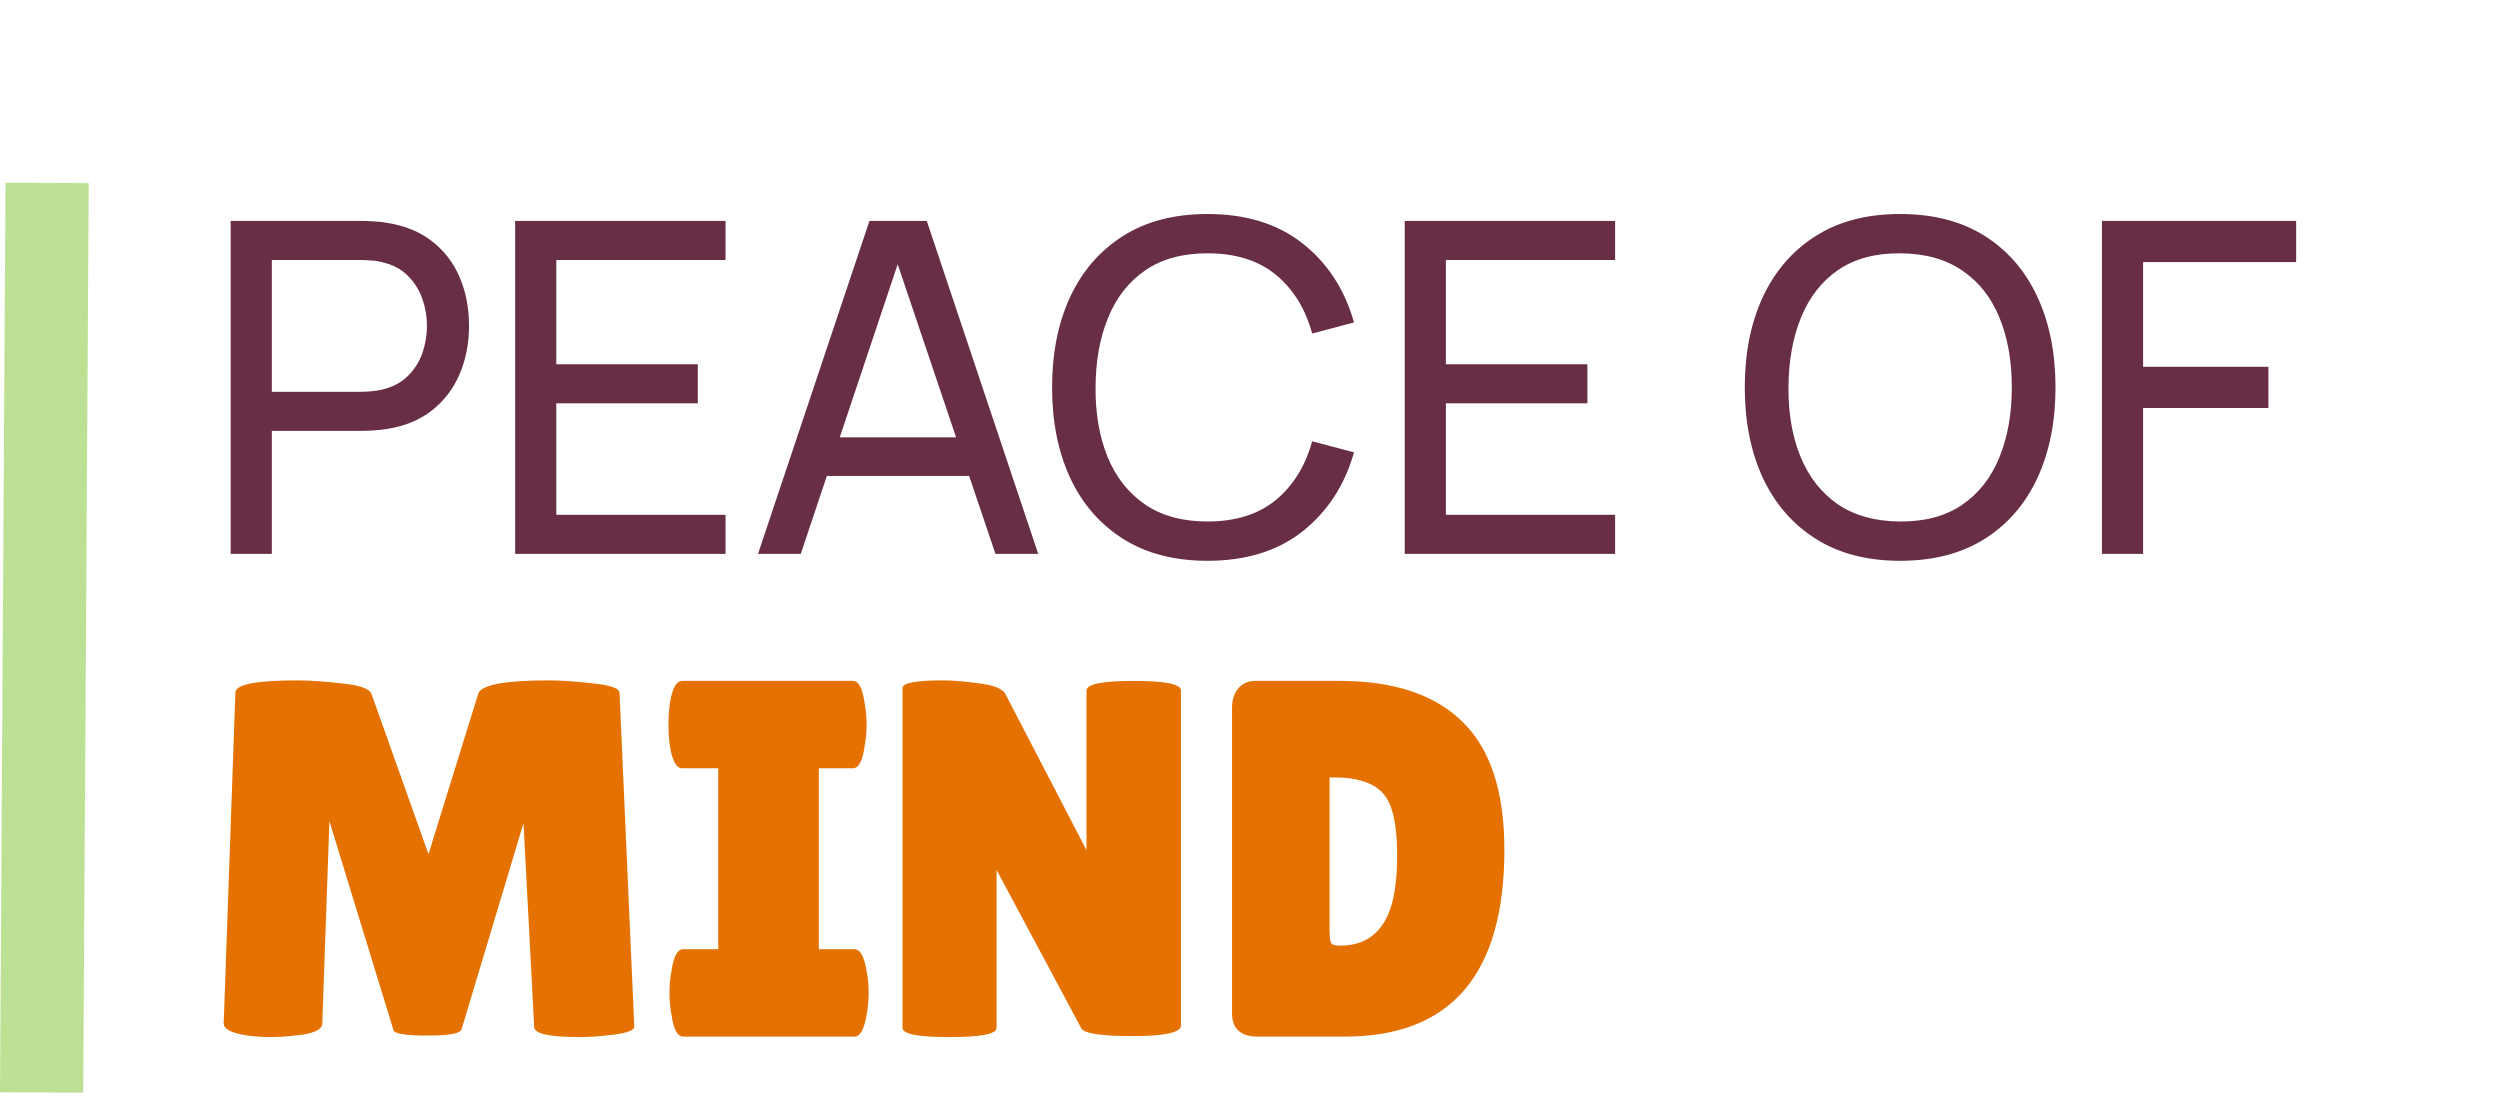 <svg width="492" height="219" viewBox="0 0 492 219" fill="none" xmlns="http://www.w3.org/2000/svg">
<path d="M45.396 109V43.48H71.285C71.922 43.48 72.681 43.51 73.56 43.571C74.44 43.601 75.289 43.692 76.108 43.844C79.657 44.39 82.63 45.603 85.026 47.484C87.453 49.365 89.273 51.746 90.486 54.627C91.7 57.479 92.306 60.649 92.306 64.137C92.306 67.595 91.684 70.765 90.441 73.647C89.228 76.498 87.407 78.879 84.981 80.79C82.585 82.671 79.627 83.884 76.108 84.43C75.289 84.551 74.44 84.642 73.56 84.703C72.681 84.764 71.922 84.794 71.285 84.794H53.495V109H45.396ZM53.495 77.105H71.012C71.589 77.105 72.241 77.074 72.969 77.013C73.727 76.953 74.44 76.847 75.107 76.695C77.2 76.21 78.899 75.33 80.203 74.056C81.538 72.752 82.509 71.235 83.115 69.506C83.722 67.747 84.025 65.957 84.025 64.137C84.025 62.317 83.722 60.542 83.115 58.813C82.509 57.054 81.538 55.522 80.203 54.218C78.899 52.914 77.2 52.034 75.107 51.579C74.44 51.397 73.727 51.291 72.969 51.261C72.241 51.2 71.589 51.169 71.012 51.169H53.495V77.105ZM101.382 109V43.48H142.787V51.169H109.481V71.69H137.327V79.379H109.481V101.31H142.787V109H101.382ZM149.175 109L171.106 43.48H182.39L204.321 109H195.903L175.383 48.212H177.931L157.592 109H149.175ZM159.731 93.666V86.068H193.765V93.666H159.731ZM237.625 110.365C231.103 110.365 225.567 108.924 221.017 106.042C216.467 103.161 212.994 99.157 210.598 94.031C208.232 88.904 207.049 82.974 207.049 76.24C207.049 69.506 208.232 63.576 210.598 58.45C212.994 53.323 216.467 49.319 221.017 46.438C225.567 43.556 231.103 42.115 237.625 42.115C245.208 42.115 251.442 44.041 256.325 47.894C261.239 51.746 264.622 56.933 266.472 63.455L258.236 65.638C256.902 60.755 254.521 56.903 251.093 54.081C247.665 51.261 243.176 49.85 237.625 49.85C232.741 49.85 228.677 50.957 225.431 53.172C222.185 55.386 219.743 58.48 218.105 62.453C216.467 66.397 215.633 70.992 215.603 76.24C215.573 81.457 216.376 86.053 218.014 90.026C219.652 93.97 222.109 97.064 225.385 99.308C228.661 101.523 232.741 102.63 237.625 102.63C243.176 102.63 247.665 101.219 251.093 98.398C254.521 95.547 256.902 91.695 258.236 86.841L266.472 89.025C264.622 95.517 261.239 100.704 256.325 104.586C251.442 108.439 245.208 110.365 237.625 110.365ZM276.451 109V43.48H317.856V51.169H284.55V71.69H312.396V79.379H284.55V101.31H317.856V109H276.451ZM373.947 110.365C367.425 110.365 361.89 108.924 357.34 106.042C352.79 103.161 349.316 99.157 346.92 94.031C344.554 88.904 343.371 82.974 343.371 76.24C343.371 69.506 344.554 63.576 346.92 58.45C349.316 53.323 352.79 49.319 357.34 46.438C361.89 43.556 367.425 42.115 373.947 42.115C380.499 42.115 386.05 43.556 390.6 46.438C395.15 49.319 398.608 53.323 400.974 58.45C403.34 63.576 404.523 69.506 404.523 76.24C404.523 82.974 403.34 88.904 400.974 94.031C398.608 99.157 395.15 103.161 390.6 106.042C386.05 108.924 380.499 110.365 373.947 110.365ZM373.947 102.63C378.831 102.66 382.895 101.568 386.141 99.354C389.417 97.109 391.859 94 393.467 90.026C395.105 86.053 395.924 81.457 395.924 76.24C395.924 70.992 395.105 66.397 393.467 62.453C391.859 58.51 389.417 55.431 386.141 53.217C382.895 51.003 378.831 49.88 373.947 49.85C369.063 49.82 364.999 50.912 361.753 53.126C358.538 55.34 356.111 58.434 354.473 62.408C352.835 66.382 352.001 70.992 351.971 76.24C351.94 81.457 352.744 86.038 354.382 89.981C356.02 93.924 358.462 97.018 361.708 99.263C364.984 101.477 369.063 102.6 373.947 102.63ZM413.662 109V43.48H451.882V51.579H421.761V72.191H446.422V80.29H421.761V109H413.662Z" fill="#672E45"/>
<path d="M114.026 204.1C108.093 204.1 105.126 203.433 105.126 202.1L103.026 162L90.826 202.6C90.559 203.4 88.293 203.8 84.026 203.8C79.759 203.8 77.559 203.433 77.426 202.7L64.826 161.6L63.426 201.5C63.359 202.5 62.093 203.2 59.626 203.6C57.159 203.933 55.093 204.1 53.426 204.1C51.826 204.1 50.259 204 48.726 203.8C45.526 203.333 43.959 202.5 44.026 201.3L46.326 136.3C46.326 134.7 50.392 133.9 58.526 133.9C60.926 133.9 63.859 134.1 67.326 134.5C70.793 134.833 72.726 135.533 73.126 136.6L84.326 168.1L94.126 136.5C94.726 134.767 99.326 133.9 107.926 133.9C110.393 133.9 113.326 134.1 116.726 134.5C120.193 134.833 121.926 135.467 121.926 136.4L124.826 202C124.826 202.733 123.526 203.267 120.926 203.6C118.326 203.933 116.026 204.1 114.026 204.1ZM141.349 186.8V151.2H134.249C133.115 151.2 132.315 149.767 131.849 146.9C131.649 145.5 131.549 144.067 131.549 142.6C131.549 141.133 131.649 139.7 131.849 138.3C132.315 135.433 133.115 134 134.249 134H167.849C168.982 134 169.749 135.433 170.149 138.3C170.415 139.7 170.549 141.133 170.549 142.6C170.549 144.067 170.415 145.5 170.149 146.9C169.749 149.767 168.982 151.2 167.849 151.2H161.149V186.8H168.149C169.282 186.8 170.082 188.233 170.549 191.1C170.815 192.5 170.949 193.933 170.949 195.4C170.949 196.867 170.815 198.3 170.549 199.7C170.082 202.567 169.282 204 168.149 204H134.449C133.315 204 132.549 202.567 132.149 199.7C131.882 198.3 131.749 196.867 131.749 195.4C131.749 193.933 131.882 192.5 132.149 191.1C132.549 188.233 133.315 186.8 134.449 186.8H141.349ZM232.42 201.8C232.42 203.2 229.286 203.9 223.02 203.9C216.753 203.9 213.353 203.4 212.82 202.4L196.12 171.2V202.3C196.12 203.5 193.02 204.1 186.82 204.1C180.686 204.1 177.62 203.5 177.62 202.3V135.4C177.62 134.4 180.253 133.9 185.52 133.9C187.586 133.9 189.986 134.1 192.72 134.5C195.52 134.833 197.22 135.5 197.82 136.5L213.82 167.3V135.9C213.82 134.633 216.92 134 223.12 134C229.32 134 232.42 134.633 232.42 135.9V201.8ZM242.463 199.4V139.4C242.463 137.733 242.863 136.433 243.663 135.5C244.53 134.5 245.63 134 246.963 134H263.663C274.263 134 282.297 136.667 287.763 142C293.297 147.333 296.063 155.733 296.063 167.2C296.063 191.733 285.597 204 264.663 204H247.563C244.163 204 242.463 202.467 242.463 199.4ZM261.663 153V182.9C261.663 184.3 261.763 185.2 261.963 185.6C262.163 185.933 262.763 186.1 263.763 186.1C267.43 186.1 270.197 184.733 272.063 182C273.997 179.267 274.963 174.733 274.963 168.4C274.963 162 273.963 157.833 271.963 155.9C270.03 153.967 266.93 153 262.663 153H261.663Z" fill="#E57200"/>
<path fill-rule="evenodd" clip-rule="evenodd" d="M0 214.958L1.091 35.958L17.464 36.042L16.372 215.042L0 214.958Z" fill="#BCE194"/>
</svg>
